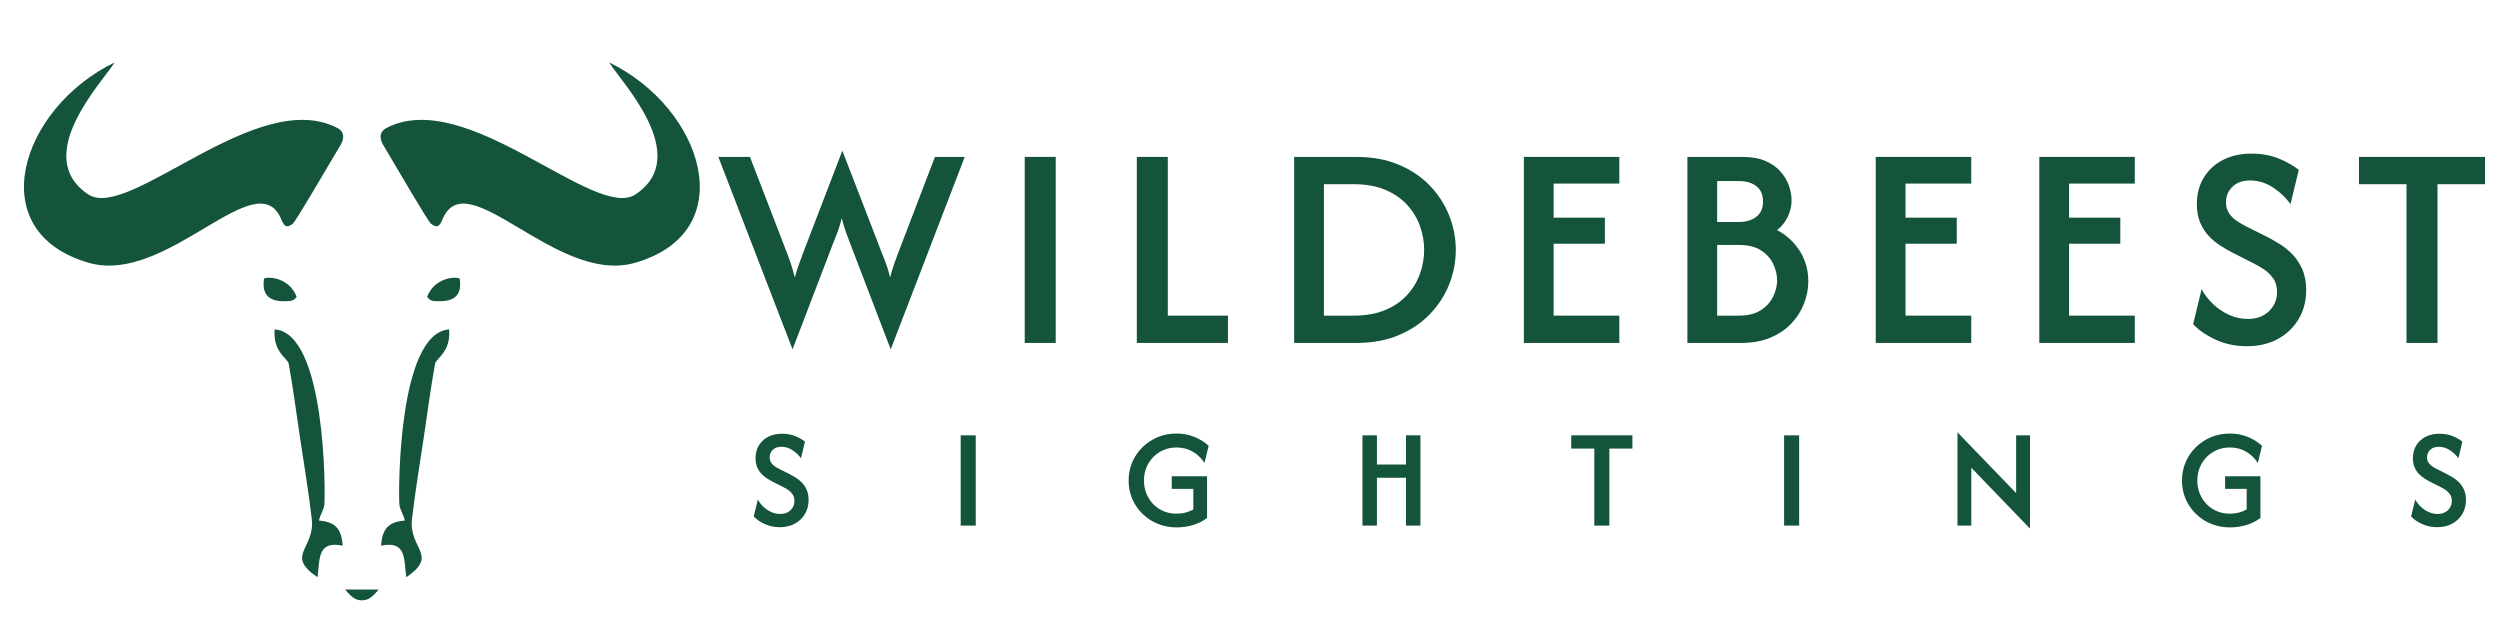 <svg xmlns="http://www.w3.org/2000/svg" xmlns:xlink="http://www.w3.org/1999/xlink" width="3000" zoomAndPan="magnify" viewBox="0 0 2250 562.5" height="750" preserveAspectRatio="xMidYMid meet"><defs><clipPath id="374bb46814"><path d="M 21.52 56.199 L 309 56.199 L 309 240 L 21.52 240 Z M 21.52 56.199 "></path></clipPath><clipPath id="c9d46aa6f4"><path d="M 310 530 L 341 530 L 341 540.27 L 310 540.27 Z M 310 530 "></path></clipPath><clipPath id="4fc443e303"><path d="M 342 56.199 L 629.977 56.199 L 629.977 240 L 342 240 Z M 342 56.199 "></path></clipPath><clipPath id="72ba3be1c5"><rect x="0" width="1605" y="0" height="359"></rect></clipPath><clipPath id="e7bcbe90fe"><rect x="0" width="1575" y="0" height="173"></rect></clipPath></defs><g id="d0ca8e170c"><g clip-rule="nonzero" clip-path="url(#374bb46814)"><path style=" stroke:none;fill-rule:nonzero;fill:#13543a;fill-opacity:1;" d="M 80.426 236.664 C -17.133 209.188 17.922 97.605 103.125 56.199 C 93.113 72.828 27.473 140.484 79.484 174.988 C 116.07 199.266 231.75 77.168 303.875 115.332 C 309.418 118.27 310.426 123.875 306.547 130.383 C 294.168 151.133 266.215 199.352 263.387 201.457 C 258.852 204.762 256.18 204.938 253.332 197.84 C 231.75 144.383 150.973 256.512 80.426 236.664 Z M 80.426 236.664 "></path></g><path style=" stroke:none;fill-rule:nonzero;fill:#13543a;fill-opacity:1;" d="M 237.668 250.727 C 242.707 248.34 260.824 250.727 266.961 267.094 C 266.637 267.648 266.25 268.156 265.805 268.617 C 265.355 269.074 264.859 269.473 264.312 269.812 C 263.766 270.148 263.184 270.41 262.574 270.605 C 261.961 270.797 261.332 270.914 260.691 270.949 C 250.68 271.562 234.336 271.605 237.668 250.727 Z M 237.668 250.727 "></path><path style=" stroke:none;fill-rule:nonzero;fill:#13543a;fill-opacity:1;" d="M 308.41 491.113 C 285.297 486.227 287.969 503.688 285.758 519.508 C 256.094 499.371 283.742 494.309 280.59 467.012 C 277.719 442.211 273.555 417.57 269.871 392.848 C 266.234 368.484 264.148 351.617 259.84 327.363 C 258.961 322.434 245.574 317.086 247.152 296.449 C 293.094 299.559 292.941 442.098 291.934 454.191 C 291.539 458.727 287.73 463.941 287.137 468.52 C 301.684 469.707 307.387 475.754 308.41 491.113 Z M 308.41 491.113 "></path><g clip-rule="nonzero" clip-path="url(#c9d46aa6f4)"><path style=" stroke:none;fill-rule:nonzero;fill:#13543a;fill-opacity:1;" d="M 340.793 530.57 C 338.543 533.363 336.328 535.641 334.16 537.379 C 329.246 541.312 322.145 541.312 317.23 537.379 C 315.059 535.645 312.848 533.359 310.598 530.57 Z M 340.793 530.57 "></path></g><g clip-rule="nonzero" clip-path="url(#4fc443e303)"><path style=" stroke:none;fill-rule:nonzero;fill:#13543a;fill-opacity:1;" d="M 570.965 236.664 C 668.523 209.188 633.473 97.605 548.266 56.199 C 558.277 72.828 623.918 140.484 571.906 174.988 C 535.316 199.266 419.637 77.168 347.516 115.332 C 341.973 118.27 340.965 123.875 344.836 130.383 C 357.215 151.133 385.168 199.352 387.996 201.457 C 392.531 204.762 395.203 204.938 398.055 197.84 C 419.641 144.383 500.418 256.512 570.965 236.664 Z M 570.965 236.664 "></path></g><path style=" stroke:none;fill-rule:nonzero;fill:#13543a;fill-opacity:1;" d="M 413.727 250.727 C 408.688 248.34 390.57 250.727 384.434 267.094 C 384.758 267.648 385.141 268.156 385.59 268.617 C 386.039 269.078 386.535 269.473 387.082 269.812 C 387.629 270.148 388.207 270.41 388.82 270.605 C 389.434 270.797 390.059 270.914 390.699 270.949 C 400.711 271.562 417.059 271.605 413.727 250.727 Z M 413.727 250.727 "></path><path style=" stroke:none;fill-rule:nonzero;fill:#13543a;fill-opacity:1;" d="M 342.984 491.113 C 366.098 486.227 363.422 503.688 365.633 519.508 C 395.297 499.371 367.648 494.309 370.805 467.012 C 373.676 442.211 377.836 417.57 381.52 392.848 C 385.156 368.484 387.246 351.617 391.555 327.363 C 392.434 322.434 405.816 317.086 404.242 296.449 C 358.297 299.559 358.453 442.098 359.461 454.191 C 359.852 458.727 363.664 463.941 364.258 468.52 C 349.707 469.707 344.012 475.754 342.984 491.113 Z M 342.984 491.113 "></path><g transform="matrix(1,0,0,1,644,40)"><g clip-path="url(#72ba3be1c5)"><g style="fill:#13543a;fill-opacity:1;"><g transform="translate(0.837, 268.636)"><path style="stroke:none" d="M 68.453 5.766 L 1.672 -167.422 L 30.141 -167.422 L 63.25 -81.484 C 64.613 -78.004 65.852 -74.586 66.969 -71.234 C 68.082 -67.891 69.258 -63.801 70.5 -58.969 C 71.863 -63.801 73.164 -67.891 74.406 -71.234 C 75.645 -74.586 76.883 -78.004 78.125 -81.484 L 113.281 -173 L 148.641 -81.484 C 149.879 -78.254 151.148 -74.961 152.453 -71.609 C 153.754 -68.266 155.023 -64.051 156.266 -58.969 C 157.629 -64.051 158.898 -68.266 160.078 -71.609 C 161.254 -74.961 162.461 -78.254 163.703 -81.484 L 196.625 -167.422 L 223.422 -167.422 L 156.812 5.766 L 120.172 -89.844 C 118.93 -93.07 117.691 -96.391 116.453 -99.797 C 115.211 -103.211 113.973 -107.398 112.734 -112.359 C 111.492 -107.398 110.254 -103.242 109.016 -99.891 C 107.773 -96.547 106.473 -93.258 105.109 -90.031 Z M 68.453 5.766 "></path></g></g><g style="fill:#13543a;fill-opacity:1;"><g transform="translate(255.925, 268.636)"><path style="stroke:none" d="M 22.328 0 L 22.328 -167.422 L 50.219 -167.422 L 50.219 0 Z M 22.328 0 "></path></g></g><g style="fill:#13543a;fill-opacity:1;"><g transform="translate(358.475, 268.636)"><path style="stroke:none" d="M 20.656 0 L 20.656 -167.422 L 48.547 -167.422 L 48.547 -24.562 L 102.688 -24.562 L 102.688 0 Z M 20.656 0 "></path></g></g><g style="fill:#13543a;fill-opacity:1;"><g transform="translate(500.089, 268.636)"><path style="stroke:none" d="M 20.656 0 L 20.656 -167.422 L 76.641 -167.422 C 90.898 -167.422 103.578 -165.094 114.672 -160.438 C 125.773 -155.789 135.141 -149.5 142.766 -141.562 C 150.398 -133.625 156.203 -124.66 160.172 -114.672 C 164.141 -104.691 166.125 -94.367 166.125 -83.703 C 166.125 -73.047 164.141 -62.723 160.172 -52.734 C 156.203 -42.754 150.398 -33.797 142.766 -25.859 C 135.141 -17.922 125.773 -11.625 114.672 -6.969 C 103.578 -2.32 90.898 0 76.641 0 Z M 47.438 -24.562 L 74.031 -24.562 C 85.195 -24.562 94.781 -26.266 102.781 -29.672 C 110.781 -33.078 117.352 -37.633 122.5 -43.344 C 127.645 -49.051 131.457 -55.406 133.938 -62.406 C 136.414 -69.414 137.656 -76.516 137.656 -83.703 C 137.656 -90.898 136.414 -98 133.938 -105 C 131.457 -112.008 127.645 -118.367 122.5 -124.078 C 117.352 -129.785 110.781 -134.344 102.781 -137.75 C 94.781 -141.156 85.195 -142.859 74.031 -142.859 L 47.438 -142.859 Z M 47.438 -24.562 "></path></g></g><g style="fill:#13543a;fill-opacity:1;"><g transform="translate(706.811, 268.636)"><path style="stroke:none" d="M 20.656 0 L 20.656 -167.422 L 106.594 -167.422 L 106.594 -143.422 L 47.438 -143.422 L 47.438 -112.734 L 93.562 -112.734 L 93.562 -89.297 L 47.438 -89.297 L 47.438 -24.562 L 106.594 -24.562 L 106.594 0 Z M 20.656 0 "></path></g></g><g style="fill:#13543a;fill-opacity:1;"><g transform="translate(854.006, 268.636)"><path style="stroke:none" d="M 20.656 0 L 20.656 -167.422 L 70.312 -167.422 C 78.5 -167.422 85.41 -166.18 91.047 -163.703 C 96.691 -161.223 101.219 -158 104.625 -154.031 C 108.039 -150.062 110.523 -145.844 112.078 -141.375 C 113.629 -136.914 114.406 -132.641 114.406 -128.547 C 114.406 -123.211 113.254 -118.188 110.953 -113.469 C 108.66 -108.758 105.473 -104.789 101.391 -101.562 C 109.816 -97.102 116.602 -90.844 121.75 -82.781 C 126.895 -74.719 129.469 -65.602 129.469 -55.438 C 129.469 -48.613 128.164 -41.883 125.562 -35.25 C 122.957 -28.613 119.145 -22.66 114.125 -17.391 C 109.102 -12.117 102.836 -7.898 95.328 -4.734 C 87.828 -1.578 79.117 0 69.203 0 Z M 47.438 -108.828 L 66.781 -108.828 C 73.352 -108.828 78.656 -110.406 82.688 -113.562 C 86.719 -116.727 88.734 -121.223 88.734 -127.047 C 88.734 -133.254 86.75 -137.906 82.781 -141 C 78.812 -144.102 73.727 -145.656 67.531 -145.656 L 47.438 -145.656 Z M 47.438 -24.562 L 66.781 -24.562 C 75.094 -24.562 81.758 -26.203 86.781 -29.484 C 91.801 -32.773 95.488 -36.867 97.844 -41.766 C 100.207 -46.66 101.391 -51.523 101.391 -56.359 C 101.391 -61.078 100.27 -65.883 98.031 -70.781 C 95.801 -75.676 92.176 -79.797 87.156 -83.141 C 82.133 -86.492 75.344 -88.172 66.781 -88.172 L 47.438 -88.172 Z M 47.438 -24.562 "></path></g></g><g style="fill:#13543a;fill-opacity:1;"><g transform="translate(1023.524, 268.636)"><path style="stroke:none" d="M 20.656 0 L 20.656 -167.422 L 106.594 -167.422 L 106.594 -143.422 L 47.438 -143.422 L 47.438 -112.734 L 93.562 -112.734 L 93.562 -89.297 L 47.438 -89.297 L 47.438 -24.562 L 106.594 -24.562 L 106.594 0 Z M 20.656 0 "></path></g></g><g style="fill:#13543a;fill-opacity:1;"><g transform="translate(1170.719, 268.636)"><path style="stroke:none" d="M 20.656 0 L 20.656 -167.422 L 106.594 -167.422 L 106.594 -143.422 L 47.438 -143.422 L 47.438 -112.734 L 93.562 -112.734 L 93.562 -89.297 L 47.438 -89.297 L 47.438 -24.562 L 106.594 -24.562 L 106.594 0 Z M 20.656 0 "></path></g></g><g style="fill:#13543a;fill-opacity:1;"><g transform="translate(1317.914, 268.636)"><path style="stroke:none" d="M 60.266 2.969 C 50.098 2.969 40.766 1.016 32.266 -2.891 C 23.773 -6.797 16.988 -11.473 11.906 -16.922 L 19.531 -48.359 C 22.133 -43.523 25.547 -39.094 29.766 -35.062 C 33.984 -31.031 38.785 -27.773 44.172 -25.297 C 49.566 -22.816 55.242 -21.578 61.203 -21.578 C 69.016 -21.578 75.336 -23.898 80.172 -28.547 C 85.016 -33.203 87.438 -38.941 87.438 -45.766 C 87.438 -50.848 86.191 -55.062 83.703 -58.406 C 81.223 -61.758 78.398 -64.457 75.234 -66.5 C 72.078 -68.551 69.445 -70.07 67.344 -71.062 L 47.25 -81.297 C 43.906 -83.023 40.367 -85.066 36.641 -87.422 C 32.922 -89.785 29.445 -92.641 26.219 -95.984 C 23 -99.336 20.363 -103.398 18.312 -108.172 C 16.27 -112.941 15.25 -118.555 15.25 -125.016 C 15.25 -133.941 17.297 -141.812 21.391 -148.625 C 25.484 -155.445 31.219 -160.781 38.594 -164.625 C 45.977 -168.469 54.566 -170.391 64.359 -170.391 C 73.785 -170.391 82.156 -168.836 89.469 -165.734 C 96.789 -162.641 102.625 -159.297 106.969 -155.703 L 99.516 -124.828 C 95.547 -130.648 90.305 -135.672 83.797 -139.891 C 77.285 -144.109 70.438 -146.219 63.25 -146.219 C 56.426 -146.219 51.094 -144.328 47.25 -140.547 C 43.406 -136.766 41.484 -132.145 41.484 -126.688 C 41.484 -122.844 42.379 -119.555 44.172 -116.828 C 45.973 -114.098 48.207 -111.832 50.875 -110.031 C 53.539 -108.238 56.176 -106.66 58.781 -105.297 L 79.25 -95.062 C 82.102 -93.57 85.484 -91.645 89.391 -89.281 C 93.297 -86.926 97.109 -83.891 100.828 -80.172 C 104.547 -76.453 107.613 -71.926 110.031 -66.594 C 112.445 -61.258 113.656 -54.875 113.656 -47.438 C 113.656 -37.883 111.422 -29.297 106.953 -21.672 C 102.492 -14.047 96.266 -8.031 88.266 -3.625 C 80.266 0.77 70.93 2.969 60.266 2.969 Z M 60.266 2.969 "></path></g></g><g style="fill:#13543a;fill-opacity:1;"><g transform="translate(1470.69, 268.636)"><path style="stroke:none" d="M 8.375 -142.859 L 8.375 -167.422 L 121.844 -167.422 L 121.844 -142.859 L 79.062 -142.859 L 79.062 0 L 51.156 0 L 51.156 -142.859 Z M 8.375 -142.859 "></path></g></g></g></g><g transform="matrix(1,0,0,1,672,344)"><g clip-path="url(#e7bcbe90fe)"><g style="fill:#13543a;fill-opacity:1;"><g transform="translate(0.577, 129.037)"><path style="stroke:none" d="M 29.25 1.438 C 24.312 1.438 19.781 0.488 15.656 -1.406 C 11.539 -3.301 8.25 -5.57 5.781 -8.219 L 9.484 -23.469 C 10.742 -21.125 12.395 -18.973 14.438 -17.016 C 16.488 -15.055 18.82 -13.473 21.438 -12.266 C 24.051 -11.066 26.805 -10.469 29.703 -10.469 C 33.492 -10.469 36.562 -11.594 38.906 -13.844 C 41.25 -16.102 42.422 -18.891 42.422 -22.203 C 42.422 -24.672 41.816 -26.719 40.609 -28.344 C 39.41 -29.969 38.047 -31.273 36.516 -32.266 C 34.984 -33.266 33.703 -34.004 32.672 -34.484 L 22.922 -39.453 C 21.297 -40.285 19.582 -41.273 17.781 -42.422 C 15.977 -43.566 14.289 -44.953 12.719 -46.578 C 11.156 -48.203 9.879 -50.172 8.891 -52.484 C 7.898 -54.805 7.406 -57.531 7.406 -60.656 C 7.406 -64.988 8.395 -68.812 10.375 -72.125 C 12.363 -75.438 15.145 -78.023 18.719 -79.891 C 22.301 -81.754 26.473 -82.688 31.234 -82.688 C 35.805 -82.688 39.867 -81.93 43.422 -80.422 C 46.973 -78.922 49.801 -77.297 51.906 -75.547 L 48.297 -60.562 C 46.367 -63.395 43.82 -65.832 40.656 -67.875 C 37.5 -69.926 34.176 -70.953 30.688 -70.953 C 27.375 -70.953 24.785 -70.031 22.922 -68.188 C 21.055 -66.352 20.125 -64.113 20.125 -61.469 C 20.125 -59.602 20.562 -58.008 21.438 -56.688 C 22.312 -55.363 23.395 -54.266 24.688 -53.391 C 25.977 -52.516 27.258 -51.75 28.531 -51.094 L 38.453 -46.125 C 39.836 -45.406 41.477 -44.473 43.375 -43.328 C 45.27 -42.18 47.117 -40.707 48.922 -38.906 C 50.723 -37.102 52.211 -34.906 53.391 -32.312 C 54.566 -29.727 55.156 -26.629 55.156 -23.016 C 55.156 -18.379 54.07 -14.211 51.906 -10.516 C 49.738 -6.816 46.711 -3.898 42.828 -1.766 C 38.953 0.367 34.426 1.438 29.25 1.438 Z M 29.25 1.438 "></path></g></g><g style="fill:#13543a;fill-opacity:1;"><g transform="translate(82.638, 129.037)"><path style="stroke:none" d=""></path></g></g><g style="fill:#13543a;fill-opacity:1;"><g transform="translate(132.203, 129.037)"><path style="stroke:none" d=""></path></g></g><g style="fill:#13543a;fill-opacity:1;"><g transform="translate(181.781, 129.037)"><path style="stroke:none" d="M 10.828 0 L 10.828 -81.234 L 24.375 -81.234 L 24.375 0 Z M 10.828 0 "></path></g></g><g style="fill:#13543a;fill-opacity:1;"><g transform="translate(239.479, 129.037)"><path style="stroke:none" d=""></path></g></g><g style="fill:#13543a;fill-opacity:1;"><g transform="translate(289.045, 129.037)"><path style="stroke:none" d=""></path></g></g><g style="fill:#13543a;fill-opacity:1;"><g transform="translate(338.622, 129.037)"><path style="stroke:none" d="M 48.297 1.625 C 42.273 1.625 36.645 0.555 31.406 -1.578 C 26.176 -3.711 21.586 -6.707 17.641 -10.562 C 13.703 -14.414 10.633 -18.883 8.438 -23.969 C 6.238 -29.051 5.141 -34.57 5.141 -40.531 C 5.141 -46.488 6.238 -52.023 8.438 -57.141 C 10.633 -62.254 13.703 -66.734 17.641 -70.578 C 21.586 -74.43 26.16 -77.441 31.359 -79.609 C 36.566 -81.773 42.18 -82.859 48.203 -82.859 C 53.922 -82.859 59.227 -81.879 64.125 -79.922 C 69.031 -77.973 73.379 -75.285 77.172 -71.859 L 73.391 -56.328 C 70.859 -60.422 67.426 -63.773 63.094 -66.391 C 58.758 -69.004 53.797 -70.312 48.203 -70.312 C 44.047 -70.312 40.191 -69.555 36.641 -68.047 C 33.098 -66.547 30 -64.441 27.344 -61.734 C 24.695 -59.035 22.633 -55.879 21.156 -52.266 C 19.688 -48.648 18.953 -44.738 18.953 -40.531 C 18.953 -36.32 19.688 -32.41 21.156 -28.797 C 22.633 -25.18 24.68 -22.02 27.297 -19.312 C 29.922 -16.602 33.008 -14.492 36.562 -12.984 C 40.113 -11.484 43.961 -10.734 48.109 -10.734 C 51.055 -10.734 53.805 -11.066 56.359 -11.734 C 58.922 -12.398 61.258 -13.332 63.375 -14.531 L 63.375 -33.031 L 43.953 -33.031 L 43.953 -44.406 L 75.734 -44.406 L 75.734 -6.859 C 72.066 -4.086 67.867 -1.977 63.141 -0.531 C 58.422 0.906 53.473 1.625 48.297 1.625 Z M 48.297 1.625 "></path></g></g><g style="fill:#13543a;fill-opacity:1;"><g transform="translate(445.059, 129.037)"><path style="stroke:none" d=""></path></g></g><g style="fill:#13543a;fill-opacity:1;"><g transform="translate(494.625, 129.037)"><path style="stroke:none" d=""></path></g></g><g style="fill:#13543a;fill-opacity:1;"><g transform="translate(544.202, 129.037)"><path style="stroke:none" d="M 10.016 0 L 10.016 -81.234 L 23.016 -81.234 L 23.016 -54.969 L 49.203 -54.969 L 49.203 -81.234 L 62.188 -81.234 L 62.188 0 L 49.203 0 L 49.203 -43.062 L 23.016 -43.062 L 23.016 0 Z M 10.016 0 "></path></g></g><g style="fill:#13543a;fill-opacity:1;"><g transform="translate(638.903, 129.037)"><path style="stroke:none" d=""></path></g></g><g style="fill:#13543a;fill-opacity:1;"><g transform="translate(688.469, 129.037)"><path style="stroke:none" d=""></path></g></g><g style="fill:#13543a;fill-opacity:1;"><g transform="translate(738.046, 129.037)"><path style="stroke:none" d="M 4.062 -69.328 L 4.062 -81.234 L 59.125 -81.234 L 59.125 -69.328 L 38.359 -69.328 L 38.359 0 L 24.828 0 L 24.828 -69.328 Z M 4.062 -69.328 "></path></g></g><g style="fill:#13543a;fill-opacity:1;"><g transform="translate(823.723, 129.037)"><path style="stroke:none" d=""></path></g></g><g style="fill:#13543a;fill-opacity:1;"><g transform="translate(873.288, 129.037)"><path style="stroke:none" d=""></path></g></g><g style="fill:#13543a;fill-opacity:1;"><g transform="translate(922.865, 129.037)"><path style="stroke:none" d="M 10.828 0 L 10.828 -81.234 L 24.375 -81.234 L 24.375 0 Z M 10.828 0 "></path></g></g><g style="fill:#13543a;fill-opacity:1;"><g transform="translate(980.564, 129.037)"><path style="stroke:none" d=""></path></g></g><g style="fill:#13543a;fill-opacity:1;"><g transform="translate(1030.129, 129.037)"><path style="stroke:none" d=""></path></g></g><g style="fill:#13543a;fill-opacity:1;"><g transform="translate(1079.707, 129.037)"><path style="stroke:none" d="M 75.281 2.703 L 22.469 -52.078 L 22.469 0 L 10.016 0 L 10.016 -83.953 L 62.828 -29.25 L 62.828 -81.234 L 75.281 -81.234 Z M 75.281 2.703 "></path></g></g><g style="fill:#13543a;fill-opacity:1;"><g transform="translate(1187.5, 129.037)"><path style="stroke:none" d=""></path></g></g><g style="fill:#13543a;fill-opacity:1;"><g transform="translate(1237.065, 129.037)"><path style="stroke:none" d=""></path></g></g><g style="fill:#13543a;fill-opacity:1;"><g transform="translate(1286.642, 129.037)"><path style="stroke:none" d="M 48.297 1.625 C 42.273 1.625 36.645 0.555 31.406 -1.578 C 26.176 -3.711 21.586 -6.707 17.641 -10.562 C 13.703 -14.414 10.633 -18.883 8.438 -23.969 C 6.238 -29.051 5.141 -34.57 5.141 -40.531 C 5.141 -46.488 6.238 -52.023 8.438 -57.141 C 10.633 -62.254 13.703 -66.734 17.641 -70.578 C 21.586 -74.43 26.16 -77.441 31.359 -79.609 C 36.566 -81.773 42.18 -82.859 48.203 -82.859 C 53.922 -82.859 59.227 -81.879 64.125 -79.922 C 69.031 -77.973 73.379 -75.285 77.172 -71.859 L 73.391 -56.328 C 70.859 -60.422 67.426 -63.773 63.094 -66.391 C 58.758 -69.004 53.797 -70.312 48.203 -70.312 C 44.047 -70.312 40.191 -69.555 36.641 -68.047 C 33.098 -66.547 30 -64.441 27.344 -61.734 C 24.695 -59.035 22.633 -55.879 21.156 -52.266 C 19.688 -48.648 18.953 -44.738 18.953 -40.531 C 18.953 -36.32 19.688 -32.41 21.156 -28.797 C 22.633 -25.18 24.68 -22.02 27.297 -19.312 C 29.922 -16.602 33.008 -14.492 36.562 -12.984 C 40.113 -11.484 43.961 -10.734 48.109 -10.734 C 51.055 -10.734 53.805 -11.066 56.359 -11.734 C 58.922 -12.398 61.258 -13.332 63.375 -14.531 L 63.375 -33.031 L 43.953 -33.031 L 43.953 -44.406 L 75.734 -44.406 L 75.734 -6.859 C 72.066 -4.086 67.867 -1.977 63.141 -0.531 C 58.422 0.906 53.473 1.625 48.297 1.625 Z M 48.297 1.625 "></path></g></g><g style="fill:#13543a;fill-opacity:1;"><g transform="translate(1393.08, 129.037)"><path style="stroke:none" d=""></path></g></g><g style="fill:#13543a;fill-opacity:1;"><g transform="translate(1442.645, 129.037)"><path style="stroke:none" d=""></path></g></g><g style="fill:#13543a;fill-opacity:1;"><g transform="translate(1492.222, 129.037)"><path style="stroke:none" d="M 29.25 1.438 C 24.312 1.438 19.781 0.488 15.656 -1.406 C 11.539 -3.301 8.25 -5.57 5.781 -8.219 L 9.484 -23.469 C 10.742 -21.125 12.395 -18.973 14.438 -17.016 C 16.488 -15.055 18.82 -13.473 21.438 -12.266 C 24.051 -11.066 26.805 -10.469 29.703 -10.469 C 33.492 -10.469 36.562 -11.594 38.906 -13.844 C 41.25 -16.102 42.422 -18.891 42.422 -22.203 C 42.422 -24.672 41.816 -26.719 40.609 -28.344 C 39.41 -29.969 38.047 -31.273 36.516 -32.266 C 34.984 -33.266 33.703 -34.004 32.672 -34.484 L 22.922 -39.453 C 21.297 -40.285 19.582 -41.273 17.781 -42.422 C 15.977 -43.566 14.289 -44.953 12.719 -46.578 C 11.156 -48.203 9.879 -50.172 8.891 -52.484 C 7.898 -54.805 7.406 -57.531 7.406 -60.656 C 7.406 -64.988 8.395 -68.812 10.375 -72.125 C 12.363 -75.438 15.145 -78.023 18.719 -79.891 C 22.301 -81.754 26.473 -82.688 31.234 -82.688 C 35.805 -82.688 39.867 -81.93 43.422 -80.422 C 46.973 -78.922 49.801 -77.297 51.906 -75.547 L 48.297 -60.562 C 46.367 -63.395 43.82 -65.832 40.656 -67.875 C 37.5 -69.926 34.176 -70.953 30.688 -70.953 C 27.375 -70.953 24.785 -70.031 22.922 -68.188 C 21.055 -66.352 20.125 -64.113 20.125 -61.469 C 20.125 -59.602 20.562 -58.008 21.438 -56.688 C 22.312 -55.363 23.395 -54.266 24.688 -53.391 C 25.977 -52.516 27.258 -51.75 28.531 -51.094 L 38.453 -46.125 C 39.836 -45.406 41.477 -44.473 43.375 -43.328 C 45.27 -42.18 47.117 -40.707 48.922 -38.906 C 50.723 -37.102 52.211 -34.906 53.391 -32.312 C 54.566 -29.727 55.156 -26.629 55.156 -23.016 C 55.156 -18.379 54.07 -14.211 51.906 -10.516 C 49.738 -6.816 46.711 -3.898 42.828 -1.766 C 38.953 0.367 34.426 1.438 29.25 1.438 Z M 29.25 1.438 "></path></g></g></g></g></g></svg>